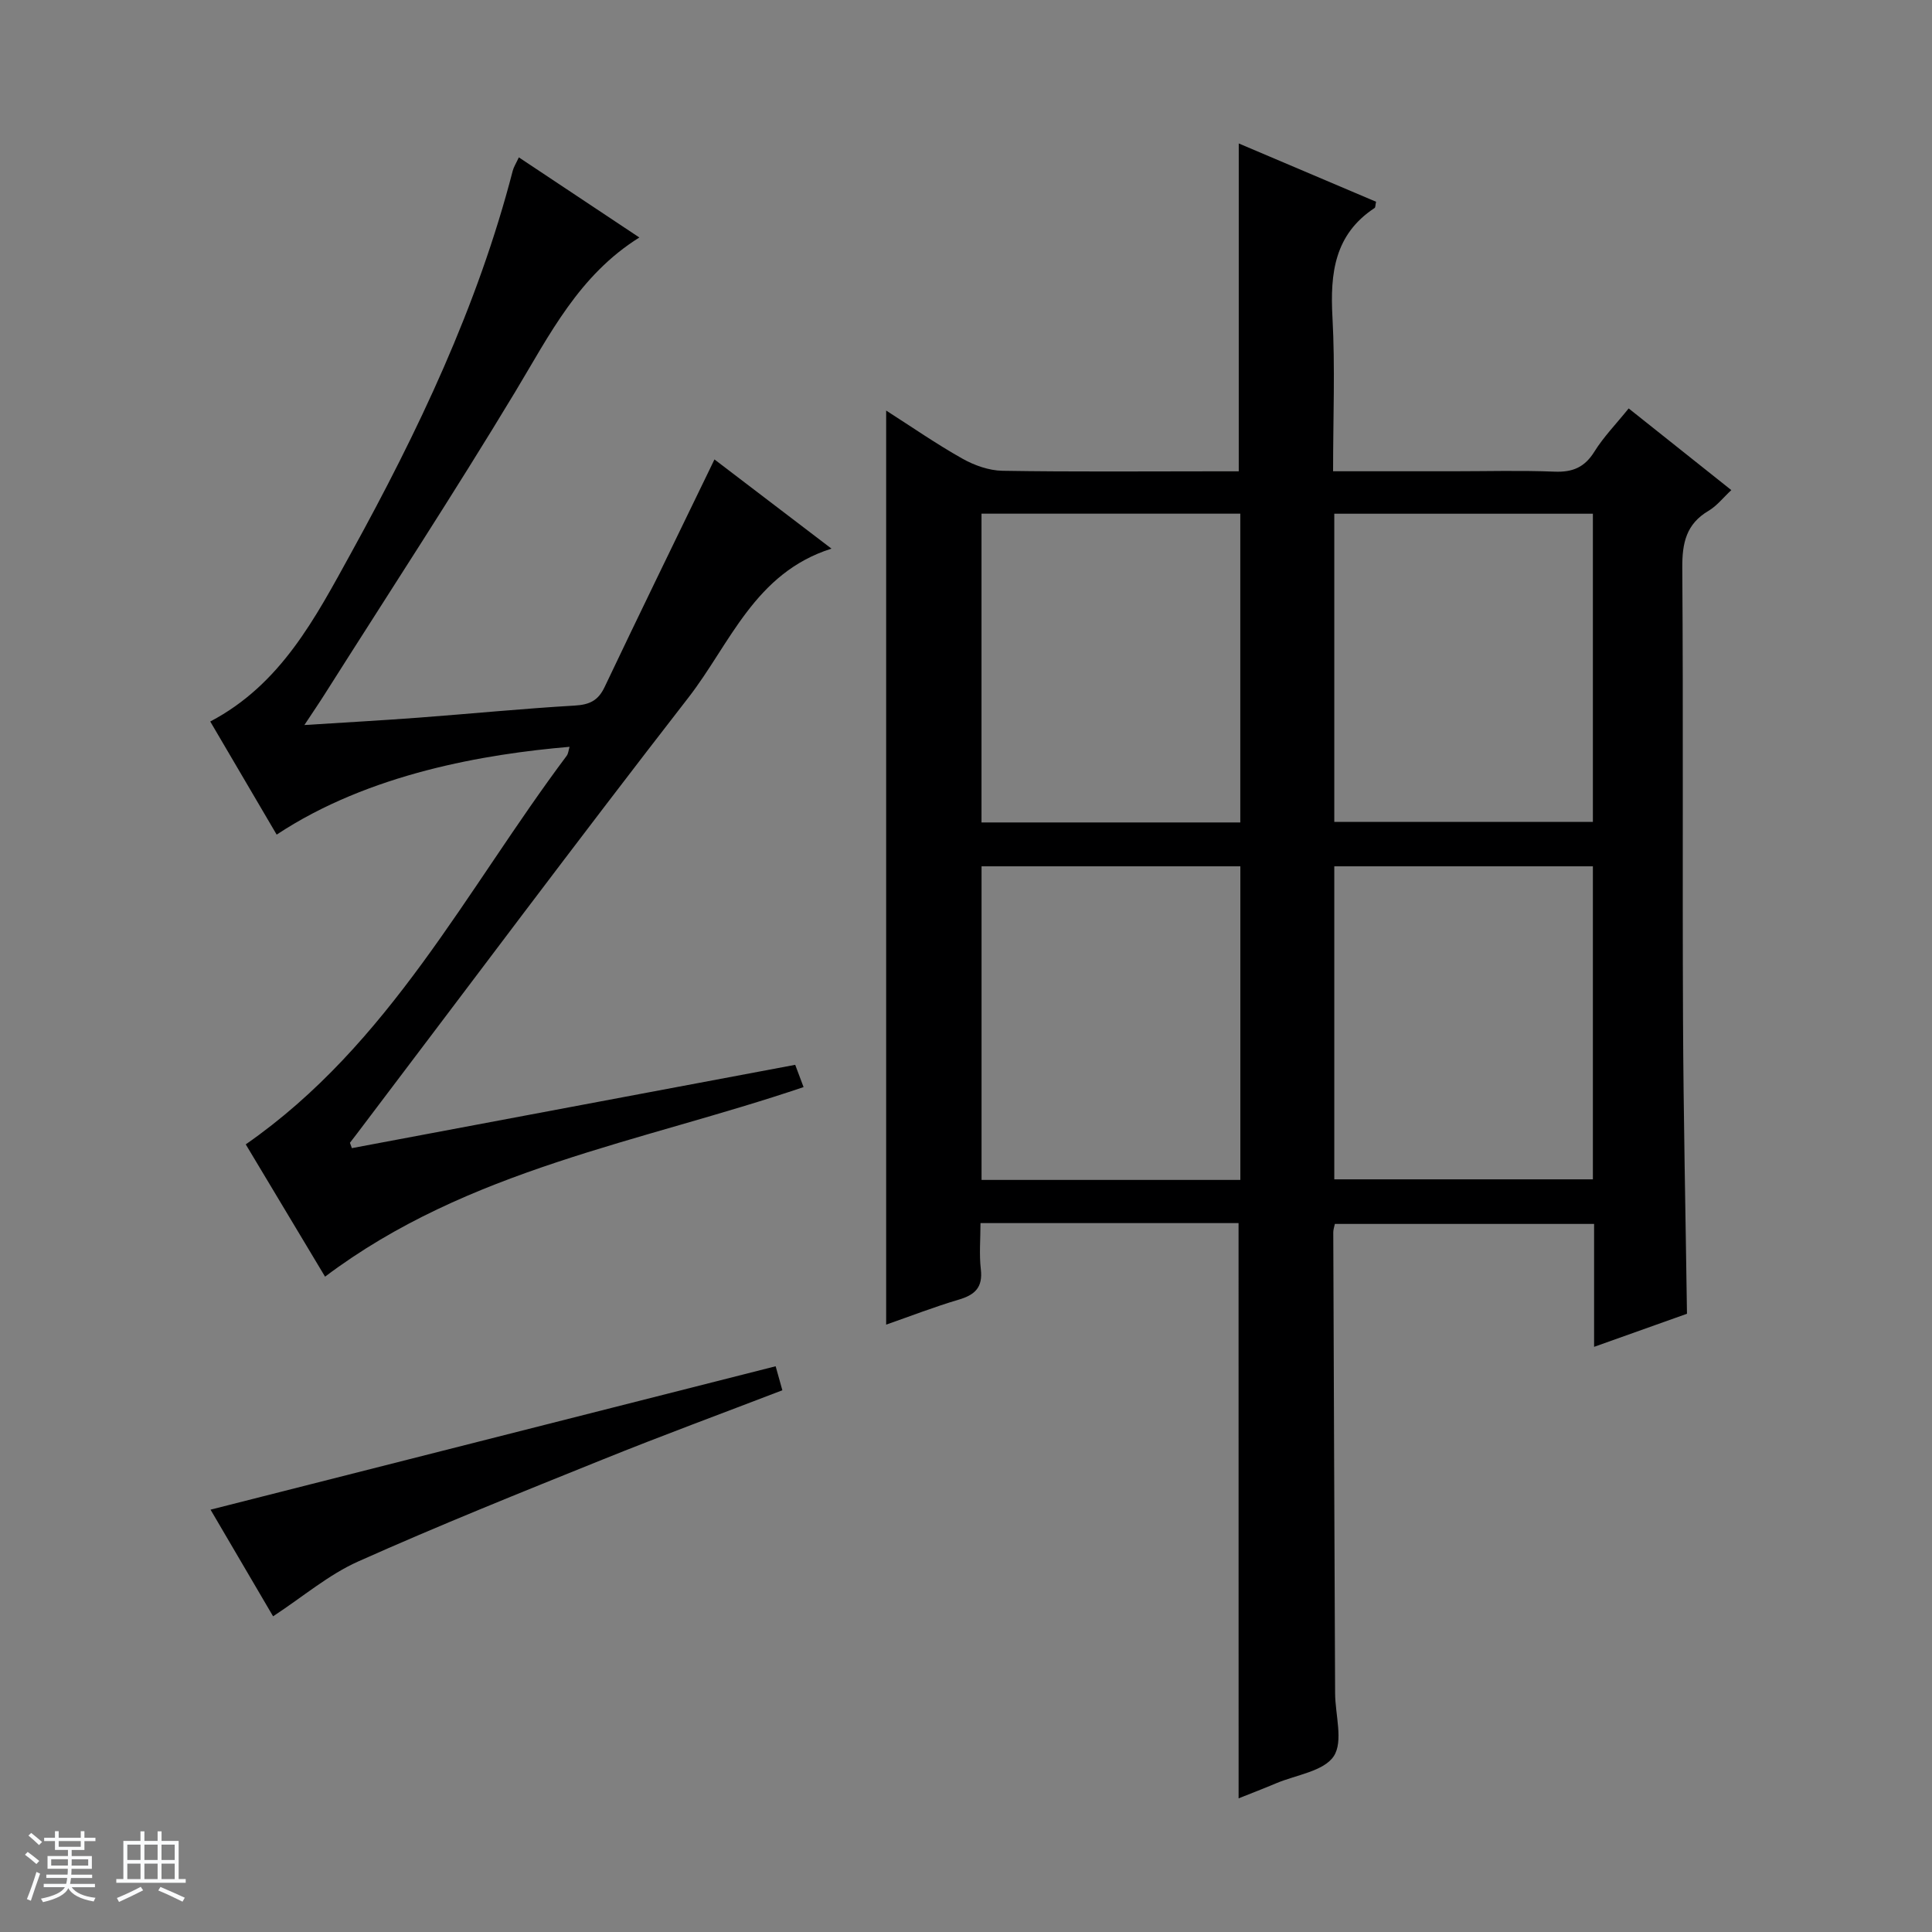 <svg enable-background="new 0 0 400 400" viewBox="0 0 400 400" xmlns="http://www.w3.org/2000/svg"><rect x="0" y="0" width="400" height="400" fill="#808080" stroke="none"/><path d="m5.17 384 .56-.58c.85.61 1.65 1.24 2.4 1.87l-.59.64c-.84-.73-1.63-1.38-2.37-1.93m1.22 9.53-.82-.34c.71-1.76 1.37-3.64 1.98-5.63.24.13.5.25.76.36-.6 1.67-1.24 3.54-1.92 5.61m-.5-13.5.57-.54c.56.44 1.31 1.06 2.26 1.87l-.64.64c-.68-.66-1.41-1.32-2.19-1.97m3.25.46h2.24v-1.36h.77v1.36h4.57v-1.36h.76v1.36h2.28v.69h-2.28v1.84h-2.64v1.26h4.18v2.64h-4.21c0 .45-.02.86-.05 1.21h4.32v.69h-4.38c-.04.34-.1.75-.19 1.22h5.15v.69h-4.82c.87 1.19 2.51 1.92 4.93 2.19-.17.31-.3.57-.37.76-2.77-.49-4.52-1.41-5.26-2.76-.56 1.26-2.3 2.23-5.24 2.9-.12-.24-.26-.48-.43-.72 2.73-.55 4.38-1.34 4.96-2.38h-4.38v-.69h4.65c.1-.38.17-.79.21-1.22h-4.32v-.69h4.4c.03-.34.05-.75.05-1.21h-4.2v-2.64h4.23v-1.26h-2.69v-1.84h-2.24zm1.46 4.46v1.29h3.45c.01-.4.02-.57.01-.53v-.32-.45h-3.46zm1.55-2.59h4.57v-1.19h-4.57zm6.11 2.59h-3.42v.77c-.01.19-.01.37-.02.53h3.44z" fill="#fafbfc"/><path d="m32.63 379.16h.82v1.98h3.54v7.89h1.46v.78h-14.37v-.78h1.46v-7.89h3.54v-1.98h.82v1.98h2.73zm-3.49 11.48.5.73c-1.61.82-3.28 1.63-5 2.41-.13-.27-.28-.55-.44-.82 1.75-.72 3.4-1.49 4.94-2.32m-2.78-5.55h2.73v-3.18h-2.73zm0 3.95h2.73v-3.2h-2.73zm3.54-3.95h2.73v-3.18h-2.73zm0 3.95h2.73v-3.2h-2.73zm7.89 4.68c-1.84-.92-3.51-1.7-5.02-2.32l.45-.73c1.89.8 3.57 1.55 5.04 2.23zm-1.62-11.81h-2.73v3.18h2.73zm-2.73 7.13h2.73v-3.2h-2.73v3.19z" fill="#fafbfc"/><g fill="#000001"><path d="m256.43 253.23c-17.73 0-35.33 0-53.43 0 0 3.33-.29 6.49.07 9.56.44 3.76-1.22 5.3-4.58 6.29-5.05 1.49-9.97 3.41-15.02 5.17 0-63.19 0-125.9 0-189.25 5.26 3.36 10.38 6.92 15.79 9.96 2.47 1.39 5.49 2.46 8.28 2.51 14.66.24 29.32.11 43.98.11h4.95c0-22.72 0-44.95 0-67.88 9.51 4.04 19 8.07 28.43 12.07-.16.72-.12 1.17-.3 1.29-8.31 5.47-9.23 13.52-8.73 22.6.57 10.42.13 20.9.13 31.91h24.86c7 0 14-.2 20.99.08 3.74.15 6.23-.89 8.25-4.14 1.91-3.07 4.5-5.72 7.1-8.95 7.04 5.6 13.88 11.05 21.25 16.91-1.67 1.55-2.99 3.27-4.72 4.29-4.62 2.73-5.46 6.66-5.43 11.76.22 31.15.01 62.31.15 93.46.09 20.11.53 40.22.82 61.02-5.77 2.05-12.26 4.36-19.23 6.85 0-8.79 0-16.92 0-25.45-18.01 0-35.71 0-53.67 0-.1.51-.33 1.13-.33 1.74.11 31.81.24 63.63.38 95.44.02 4.44 1.74 9.95-.28 13.02-2.06 3.12-7.76 3.86-11.88 5.59-2.55 1.08-5.14 2.07-7.82 3.14-.01-39.94-.01-79.33-.01-119.1zm.37-73.87c-18.13 0-35.84 0-53.58 0v64.93h53.58c0-21.74 0-43.16 0-64.93zm72.99 0c-18.13 0-35.84 0-53.54 0v64.81h53.54c0-21.72 0-43.03 0-64.81zm-73-73.01c-18.12 0-35.82 0-53.58 0v63.93h53.58c0-21.39 0-42.48 0-63.93zm73 .01c-18.13 0-35.84 0-53.54 0v63.81h53.54c0-21.39 0-42.37 0-63.81z"/><path d="m72.85 237.71c30.46-5.73 60.92-11.45 91.79-17.25.58 1.53 1.13 3.02 1.73 4.61-33.76 11.44-69.49 16.96-99.07 39.25-5.46-9.11-10.99-18.33-16.42-27.39 29.81-20.72 45.62-52.65 66.43-80.43.36-.47.4-1.19.61-1.88-17.35 1.48-41.45 5.48-60.64 18.18-4.54-7.73-9.08-15.46-13.75-23.42 14.65-7.69 21.76-21.47 29.11-34.8 13.89-25.21 26.25-51.14 33.51-79.2.2-.79.67-1.5 1.27-2.8 8.28 5.51 16.39 10.9 24.95 16.59-12.52 7.82-18.59 20.15-25.68 31.92-12.71 21.08-26.2 41.69-39.37 62.49-1.21 1.92-2.49 3.79-4.3 6.53 8.57-.55 16.13-.96 23.69-1.53 10.77-.81 21.52-1.87 32.3-2.5 3.04-.18 4.83-1.02 6.16-3.82 7.13-15 14.41-29.92 21.65-44.86.27-.55.53-1.1 1.1-2.28 8.06 6.14 15.8 12.05 24.23 18.47-15.91 5.02-20.98 19.71-29.63 30.85-23.17 29.84-45.77 60.13-68.6 90.25-.48.64-.98 1.27-1.47 1.91.12.36.26.73.4 1.11z"/><path d="m43.59 312.56c39.36-9.99 78.04-19.8 117-29.69.43 1.56.86 3.09 1.39 4.97-12.54 4.82-24.98 9.4-37.26 14.36-16.94 6.83-33.9 13.64-50.57 21.09-6.09 2.72-11.38 7.26-17.61 11.35-3.96-6.75-8.42-14.35-12.95-22.08z"/></g></svg>